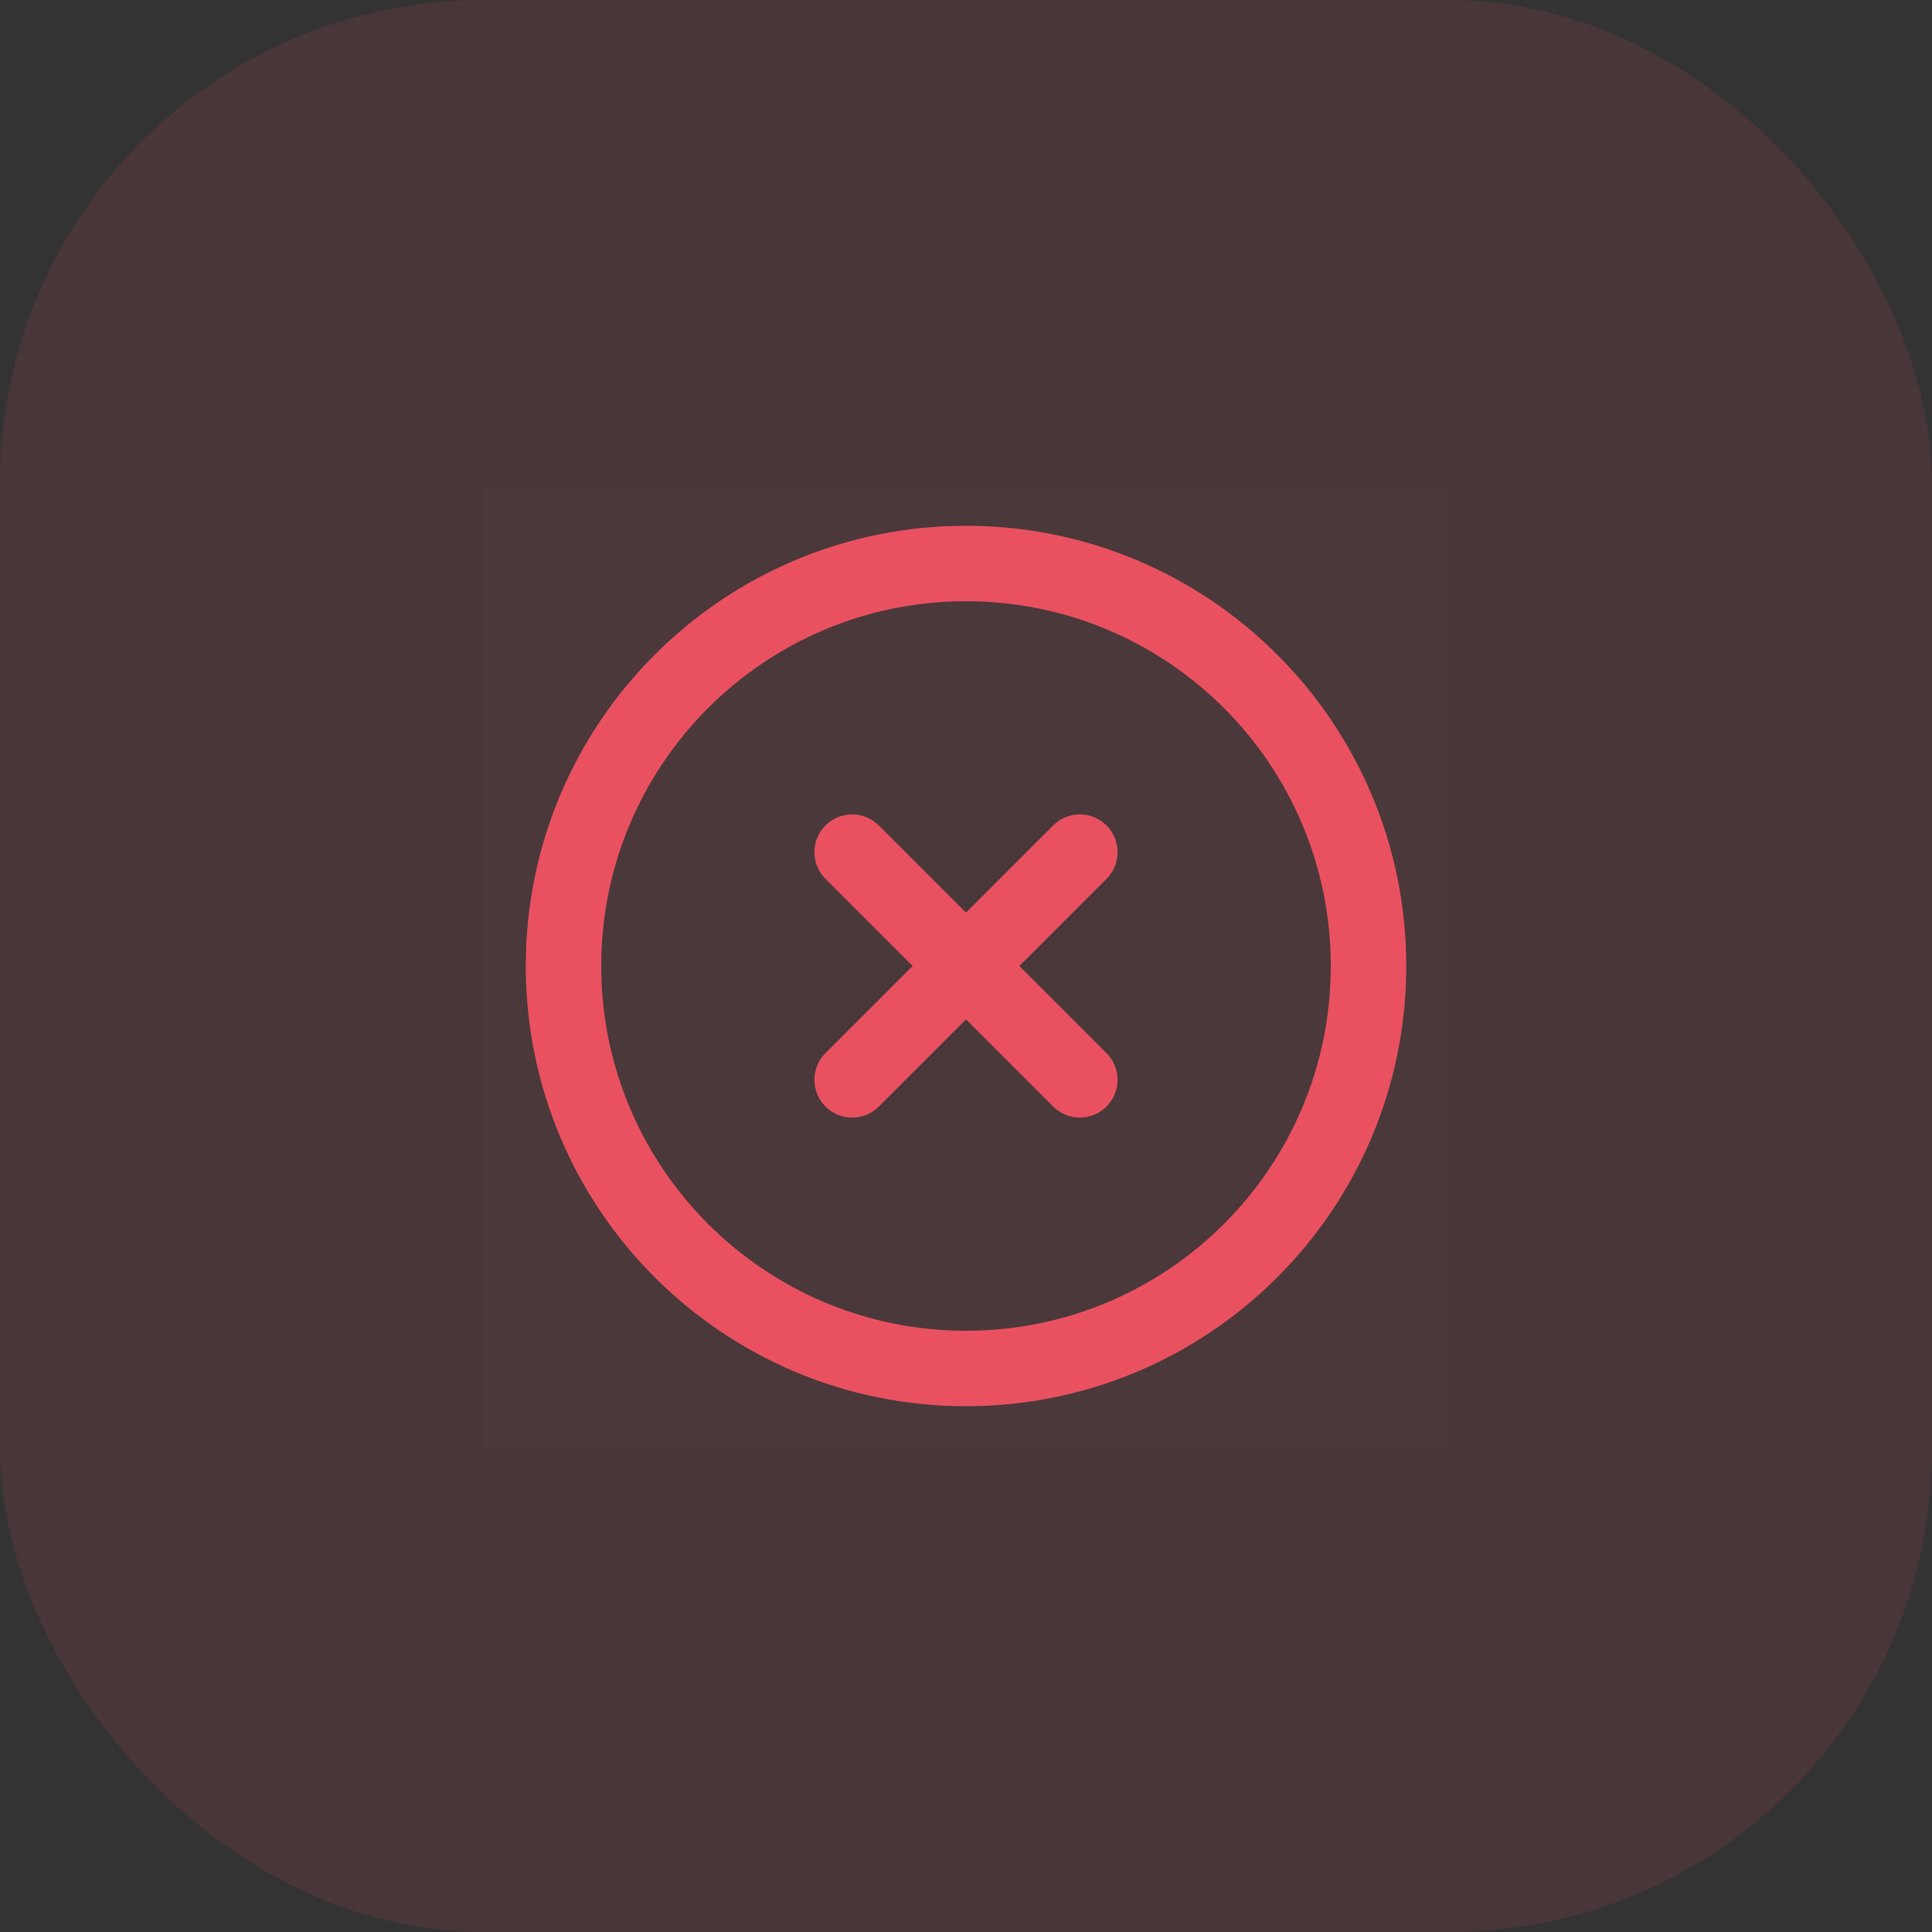 <svg width="64" height="64" viewBox="0 0 64 64" fill="none" xmlns="http://www.w3.org/2000/svg">
<rect x="0" y="0" width="64" height="64" fill="#333333" stroke="none"/>
<rect width="64" height="64" rx="16" fill="#EA5160" fill-opacity="0.12"/>
<path d="M48 16H16V48H48V16Z" fill="white" fill-opacity="0.01"/>
<path d="M32 45.333C39.364 45.333 45.334 39.364 45.334 32C45.334 24.636 39.364 18.667 32 18.667C24.637 18.667 18.667 24.636 18.667 32C18.667 39.364 24.637 45.333 32 45.333Z" stroke="#EA5160" stroke-width="2.5" stroke-linejoin="round"/>
<path d="M35.771 28.229L28.229 35.771" stroke="#EA5160" stroke-width="2.5" stroke-linecap="round" stroke-linejoin="round"/>
<path d="M28.229 28.229L35.771 35.771" stroke="#EA5160" stroke-width="2.5" stroke-linecap="round" stroke-linejoin="round"/>
</svg>
